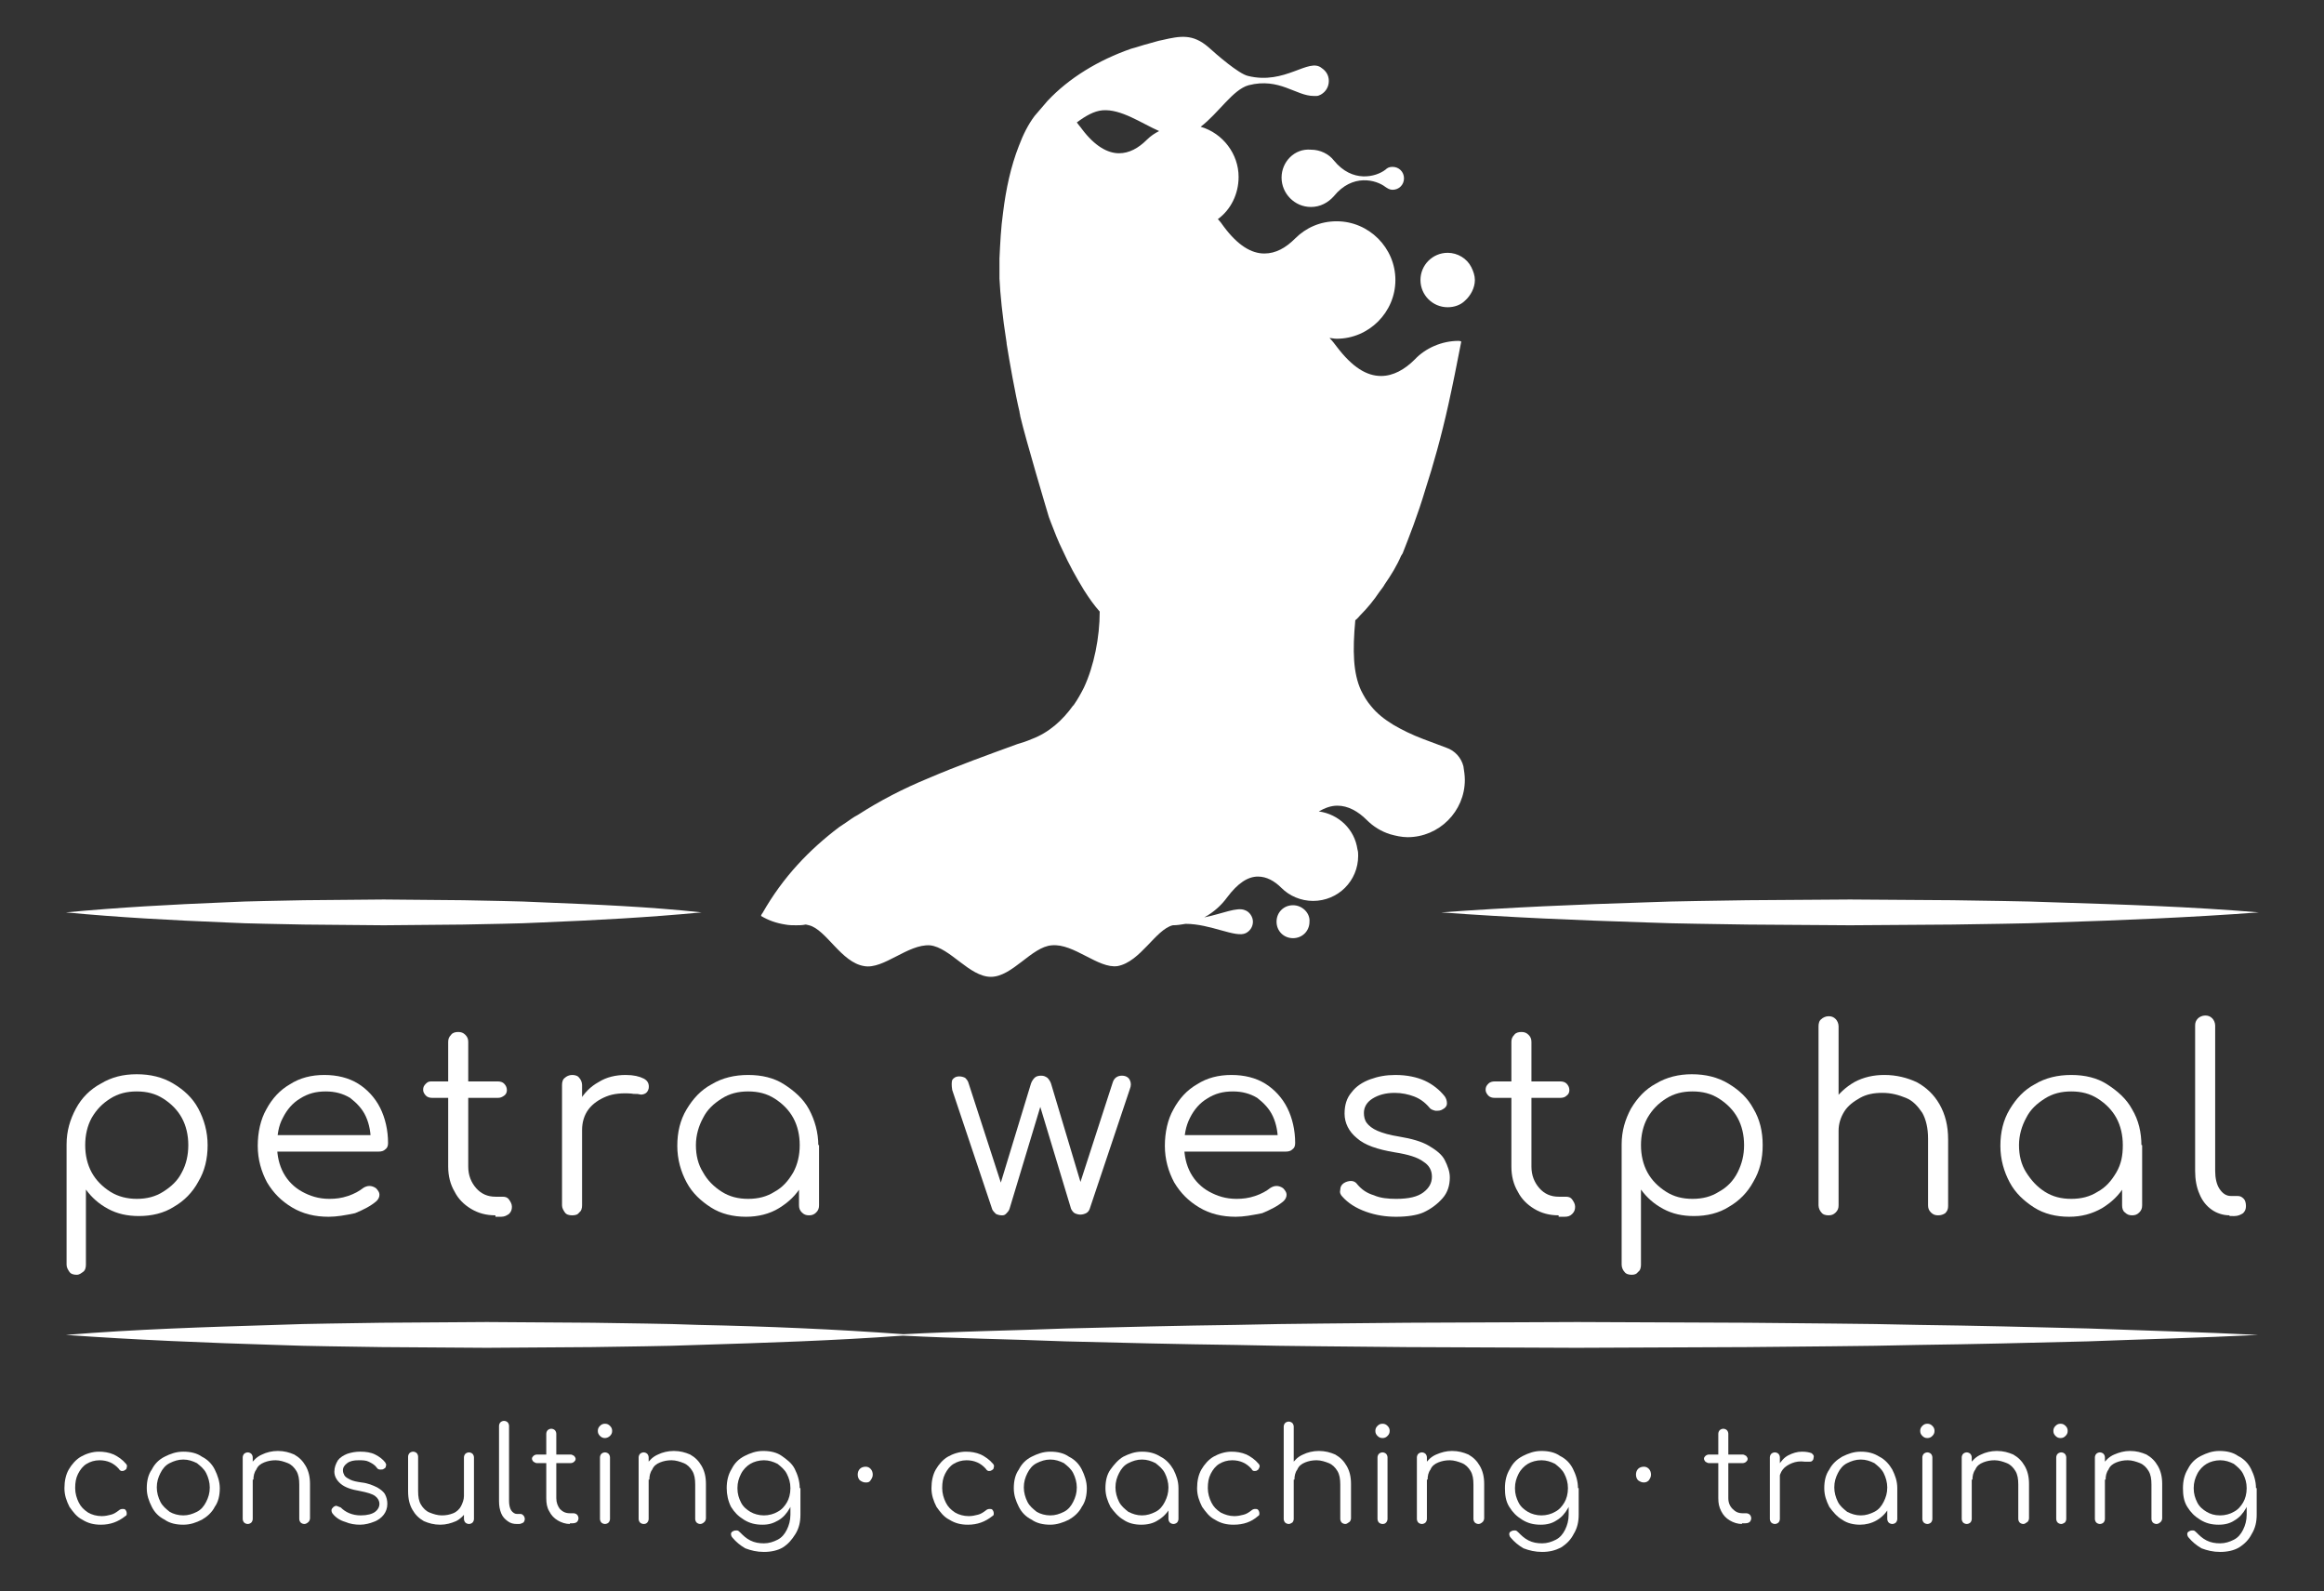 <?xml version="1.0" encoding="utf-8"?>
<!-- Generator: Adobe Illustrator 23.0.4, SVG Export Plug-In . SVG Version: 6.00 Build 0)  -->
<svg version="1.1" id="Ebene_1" xmlns="http://www.w3.org/2000/svg" xmlns:xlink="http://www.w3.org/1999/xlink" x="0px" y="0px"
	 viewBox="0 0 324.6 222.2" style="enable-background:new 0 0 324.6 222.2;" xml:space="preserve">
<rect x="0" y="0" width="324.6" height="222.2" fill="#333333" stroke="none"/>
<style type="text/css">
	.st0{fill:#FFFFFF;}
</style>
<path class="st0" d="M9.2,127.4c7.4-0.7,14.8-1.1,22.2-1.4c3.7-0.2,7.4-0.2,11.1-0.3l11.1-0.1l11.1,0.1c3.7,0.1,7.4,0.1,11.1,0.3
	c7.4,0.3,14.8,0.6,22.2,1.4c-7.4,0.7-14.8,1.1-22.2,1.4c-3.7,0.2-7.4,0.2-11.1,0.3l-11.1,0.1l-11.1-0.1c-3.7-0.1-7.4-0.1-11.1-0.3
	C24,128.5,16.6,128.1,9.2,127.4z"/>
<path class="st0" d="M291.7,185.5c-7.9-0.2-15.9-0.4-23.8-0.5c-7.9-0.2-15.9-0.2-23.8-0.3l-23.8-0.1l-23.8,0.1
	c-7.9,0.1-15.9,0.1-23.8,0.3c-7.9,0.1-15.9,0.3-23.8,0.5c-7.6,0.3-15.2,0.4-22.7,0.8c-9.6-0.7-19.1-1.1-28.7-1.3
	c-4.9-0.2-9.8-0.2-14.7-0.3L68,184.6l-14.7,0.1c-4.9,0.1-9.8,0.1-14.7,0.3c-9.8,0.3-19.6,0.6-29.4,1.4c9.8,0.7,19.6,1.1,29.4,1.4
	c4.9,0.2,9.8,0.2,14.7,0.3l14.7,0.1l14.7-0.1c4.9-0.1,9.8-0.1,14.7-0.3c9.6-0.3,19.1-0.6,28.7-1.3c7.6,0.4,15.2,0.5,22.7,0.8
	c7.9,0.2,15.9,0.4,23.8,0.5c7.9,0.2,15.9,0.2,23.8,0.3l23.8,0.1l23.8-0.1c7.9-0.1,15.9-0.1,23.8-0.3c7.9-0.1,15.9-0.3,23.8-0.5
	c7.9-0.3,15.9-0.5,23.8-0.9C307.5,186,299.6,185.8,291.7,185.5z"/>
<path class="st0" d="M201.3,127.4c9.5-0.7,19-1.1,28.5-1.4c4.8-0.2,9.5-0.2,14.3-0.3l14.3-0.1l14.3,0.1c4.8,0.1,9.5,0.1,14.3,0.3
	c9.5,0.3,19,0.6,28.5,1.4c-9.5,0.7-19,1.1-28.5,1.4c-4.8,0.2-9.5,0.2-14.3,0.3l-14.3,0.1l-14.3-0.1c-4.8-0.1-9.5-0.1-14.3-0.3
	C220.3,128.5,210.8,128.1,201.3,127.4z"/>
<g>
	<path class="st0" d="M10.7,178c-0.4,0-0.8-0.1-1-0.4s-0.4-0.6-0.4-1v-16.8c0-1.9,0.5-3.5,1.3-5s2-2.7,3.5-3.5
		c1.5-0.9,3.1-1.3,5-1.3c1.9,0,3.6,0.4,5.1,1.3s2.7,2,3.5,3.5s1.3,3.2,1.3,5.1c0,1.9-0.4,3.6-1.3,5.1c-0.8,1.5-2,2.7-3.4,3.5
		c-1.4,0.9-3.1,1.3-4.9,1.3c-1.6,0-3-0.3-4.3-1s-2.3-1.6-3.1-2.7v10.5c0,0.4-0.1,0.8-0.4,1S11.1,178,10.7,178z M19.1,167.4
		c1.4,0,2.6-0.3,3.7-1s2-1.5,2.6-2.7c0.6-1.1,0.9-2.4,0.9-3.8c0-1.4-0.3-2.7-0.9-3.8c-0.6-1.1-1.5-2-2.6-2.7s-2.3-1-3.7-1
		c-1.4,0-2.6,0.3-3.7,1s-1.9,1.5-2.6,2.7c-0.6,1.1-0.9,2.4-0.9,3.8c0,1.4,0.3,2.7,0.9,3.8s1.5,2,2.6,2.7S17.8,167.4,19.1,167.4z"/>
	<path class="st0" d="M45.9,169.9c-1.9,0-3.6-0.4-5.1-1.3s-2.6-2-3.5-3.5c-0.8-1.5-1.3-3.2-1.3-5.1c0-1.9,0.4-3.7,1.2-5.1
		c0.8-1.5,1.9-2.7,3.3-3.5c1.4-0.9,3-1.3,4.8-1.3c1.8,0,3.4,0.4,4.7,1.2s2.4,2,3.1,3.4c0.7,1.4,1.1,3.1,1.1,4.9
		c0,0.4-0.1,0.7-0.4,0.9c-0.2,0.2-0.5,0.3-0.9,0.3H37.9v-2.3h15.4l-1.5,1.1c0-1.4-0.2-2.6-0.7-3.7c-0.5-1.1-1.3-1.9-2.2-2.6
		c-1-0.6-2.1-0.9-3.4-0.9c-1.4,0-2.5,0.3-3.6,1c-1,0.6-1.8,1.5-2.4,2.7c-0.6,1.1-0.8,2.4-0.8,3.9c0,1.4,0.3,2.7,0.9,3.8
		c0.6,1.1,1.5,2,2.6,2.6c1.1,0.6,2.3,1,3.8,1c0.9,0,1.7-0.1,2.6-0.4c0.9-0.3,1.6-0.7,2.1-1.1c0.3-0.2,0.6-0.3,0.9-0.3
		c0.3,0,0.6,0.1,0.9,0.3c0.3,0.3,0.5,0.6,0.5,0.9s-0.1,0.6-0.4,0.9c-0.8,0.7-1.8,1.2-3,1.7C48.2,169.7,47,169.9,45.9,169.9z"/>
	<path class="st0" d="M60.4,153.3c-0.4,0-0.7-0.1-0.9-0.3s-0.4-0.5-0.4-0.8c0-0.4,0.1-0.6,0.4-0.9s0.5-0.3,0.9-0.3h9.1
		c0.4,0,0.7,0.1,0.9,0.3s0.4,0.5,0.4,0.9c0,0.3-0.1,0.6-0.4,0.8s-0.5,0.3-0.9,0.3H60.4z M69.2,169.7c-1.3,0-2.4-0.3-3.4-0.9
		c-1-0.6-1.8-1.4-2.3-2.4c-0.6-1-0.9-2.2-0.9-3.5v-17.4c0-0.4,0.1-0.7,0.4-1c0.2-0.3,0.6-0.4,1-0.4c0.4,0,0.7,0.1,1,0.4
		c0.3,0.3,0.4,0.6,0.4,1v17.4c0,1.2,0.4,2.2,1.1,3c0.7,0.8,1.6,1.2,2.7,1.2h1c0.4,0,0.7,0.1,0.9,0.4c0.2,0.3,0.4,0.6,0.4,1
		s-0.1,0.7-0.4,1c-0.3,0.2-0.6,0.4-1.1,0.4H69.2z"/>
	<path class="st0" d="M79.9,169.7c-0.4,0-0.8-0.1-1-0.4s-0.4-0.6-0.4-1v-16.8c0-0.4,0.1-0.8,0.4-1c0.2-0.2,0.6-0.4,1-0.4
		c0.4,0,0.8,0.1,1,0.4c0.2,0.2,0.4,0.6,0.4,1v16.8c0,0.4-0.1,0.8-0.4,1C80.7,169.6,80.4,169.7,79.9,169.7z M79.7,157.7
		c0.1-1.5,0.5-2.8,1.2-3.9c0.7-1.2,1.6-2.1,2.7-2.7c1.1-0.7,2.4-1,3.8-1c1.1,0,1.9,0.2,2.5,0.5c0.6,0.3,0.8,0.8,0.7,1.4
		c-0.1,0.4-0.3,0.6-0.5,0.7c-0.2,0.1-0.5,0.2-0.8,0.1s-0.7,0-1.1-0.1c-1.3-0.1-2.5,0-3.5,0.4c-1,0.4-1.9,1-2.5,1.8s-0.9,1.8-0.9,2.9
		H79.7z"/>
	<path class="st0" d="M104.2,169.9c-1.8,0-3.5-0.4-4.9-1.3c-1.4-0.9-2.6-2-3.4-3.5c-0.8-1.5-1.3-3.2-1.3-5.1c0-1.9,0.4-3.6,1.3-5.1
		s2-2.7,3.5-3.5c1.5-0.9,3.2-1.3,5.1-1.3c1.9,0,3.6,0.4,5,1.3s2.7,2,3.5,3.5s1.3,3.2,1.3,5.1l-1.1,0.9c0,1.7-0.4,3.2-1.2,4.6
		c-0.8,1.4-1.9,2.4-3.2,3.2C107.5,169.5,105.9,169.9,104.2,169.9z M104.5,167.4c1.4,0,2.6-0.3,3.7-1c1.1-0.6,1.9-1.5,2.6-2.7
		c0.6-1.1,0.9-2.4,0.9-3.8c0-1.4-0.3-2.7-0.9-3.8c-0.6-1.1-1.5-2-2.6-2.7c-1.1-0.7-2.3-1-3.7-1c-1.4,0-2.6,0.3-3.7,1s-2,1.5-2.6,2.7
		c-0.6,1.1-1,2.4-1,3.8c0,1.4,0.3,2.7,1,3.8c0.6,1.1,1.5,2,2.6,2.7S103.1,167.4,104.5,167.4z M113,169.7c-0.4,0-0.7-0.1-1-0.4
		s-0.4-0.6-0.4-1v-6.1l0.7-2.8l2.1,0.5v8.4c0,0.4-0.1,0.7-0.4,1C113.7,169.6,113.4,169.7,113,169.7z"/>
	<path class="st0" d="M139.9,169.7c-0.3,0-0.6-0.1-0.8-0.2c-0.2-0.2-0.4-0.4-0.5-0.6l-5.6-16.7c-0.1-0.6-0.1-1.1,0-1.4
		c0.2-0.3,0.5-0.5,1-0.5c0.3,0,0.6,0.1,0.8,0.2c0.2,0.2,0.4,0.4,0.5,0.8l4.9,15.1h-0.8l4.6-15.1c0.1-0.3,0.3-0.6,0.5-0.8
		c0.2-0.2,0.5-0.3,0.9-0.3c0.4,0,0.6,0.1,0.9,0.3c0.2,0.2,0.4,0.5,0.5,0.8l4.4,14.7h-0.6l4.8-14.8c0.2-0.7,0.7-1,1.3-1
		c0.5,0,0.9,0.2,1.1,0.6c0.2,0.4,0.2,0.8,0,1.3l-5.6,16.7c-0.1,0.3-0.3,0.5-0.5,0.6s-0.5,0.2-0.8,0.2s-0.6-0.1-0.8-0.2
		s-0.4-0.4-0.5-0.6l-4.5-14.9h0.4l-4.5,14.9c-0.1,0.3-0.3,0.5-0.5,0.7S140.1,169.7,139.9,169.7z"/>
	<path class="st0" d="M172.6,169.9c-1.9,0-3.6-0.4-5.1-1.3s-2.6-2-3.5-3.5c-0.8-1.5-1.3-3.2-1.3-5.1c0-1.9,0.4-3.7,1.2-5.1
		c0.8-1.5,1.9-2.7,3.3-3.5c1.4-0.9,3-1.3,4.8-1.3c1.8,0,3.4,0.4,4.7,1.2s2.4,2,3.1,3.4c0.7,1.4,1.1,3.1,1.1,4.9
		c0,0.4-0.1,0.7-0.4,0.9c-0.2,0.2-0.5,0.3-0.9,0.3h-15.1v-2.3H180l-1.5,1.1c0-1.4-0.2-2.6-0.7-3.7c-0.5-1.1-1.3-1.9-2.2-2.6
		c-1-0.6-2.1-0.9-3.4-0.9c-1.4,0-2.5,0.3-3.6,1c-1,0.6-1.8,1.5-2.4,2.7s-0.8,2.4-0.8,3.9c0,1.4,0.3,2.7,0.9,3.8
		c0.6,1.1,1.5,2,2.6,2.6c1.1,0.6,2.3,1,3.8,1c0.9,0,1.7-0.1,2.6-0.4s1.6-0.7,2.1-1.1c0.3-0.2,0.6-0.3,0.9-0.3c0.3,0,0.6,0.1,0.9,0.3
		c0.3,0.3,0.5,0.6,0.5,0.9s-0.1,0.6-0.4,0.9c-0.8,0.7-1.8,1.2-3,1.7C174.8,169.7,173.7,169.9,172.6,169.9z"/>
	<path class="st0" d="M195,169.9c-1.4,0-2.8-0.2-4.2-0.7c-1.4-0.5-2.5-1.2-3.3-2.1c-0.3-0.3-0.4-0.6-0.3-1c0-0.4,0.2-0.7,0.5-0.9
		c0.3-0.2,0.7-0.3,1-0.3c0.4,0,0.7,0.2,0.9,0.5c0.6,0.7,1.3,1.2,2.3,1.5c0.9,0.4,2,0.5,3.1,0.5c1.8,0,3-0.3,3.8-0.9
		c0.8-0.6,1.2-1.3,1.2-2.2c0-0.9-0.4-1.6-1.2-2.1c-0.8-0.6-2.1-1-4-1.3c-2.4-0.4-4.2-1-5.3-2c-1.1-0.9-1.7-2.1-1.7-3.4
		c0-1.2,0.3-2.2,1-3c0.6-0.8,1.5-1.4,2.6-1.8c1.1-0.4,2.2-0.6,3.5-0.6c1.6,0,3,0.3,4.1,0.8s2.1,1.3,2.8,2.2c0.2,0.3,0.3,0.6,0.3,1
		c0,0.3-0.2,0.6-0.6,0.8c-0.3,0.2-0.6,0.2-1,0.2c-0.4-0.1-0.7-0.2-0.9-0.5c-0.6-0.7-1.3-1.2-2.1-1.5c-0.8-0.3-1.7-0.5-2.7-0.5
		c-1.3,0-2.3,0.3-3.1,0.8c-0.8,0.5-1.2,1.2-1.2,2c0,0.5,0.1,1,0.4,1.4c0.3,0.4,0.8,0.8,1.5,1.1c0.7,0.3,1.7,0.6,3,0.8
		c1.8,0.3,3.2,0.7,4.2,1.3c1,0.6,1.8,1.2,2.2,2s0.7,1.6,0.7,2.4c0,1.1-0.3,2.1-1,2.9c-0.7,0.8-1.6,1.5-2.7,2
		C197.9,169.7,196.5,169.9,195,169.9z"/>
	<path class="st0" d="M208.8,153.3c-0.4,0-0.7-0.1-0.9-0.3c-0.2-0.2-0.4-0.5-0.4-0.8c0-0.4,0.1-0.6,0.4-0.9c0.2-0.2,0.5-0.3,0.9-0.3
		h9.1c0.4,0,0.7,0.1,0.9,0.3c0.2,0.2,0.4,0.5,0.4,0.9c0,0.3-0.1,0.6-0.4,0.8c-0.2,0.2-0.5,0.3-0.9,0.3H208.8z M217.7,169.7
		c-1.3,0-2.4-0.3-3.4-0.9c-1-0.6-1.8-1.4-2.3-2.4c-0.6-1-0.9-2.2-0.9-3.5v-17.4c0-0.4,0.1-0.7,0.4-1c0.2-0.3,0.6-0.4,1-0.4
		c0.4,0,0.7,0.1,1,0.4c0.3,0.3,0.4,0.6,0.4,1v17.4c0,1.2,0.4,2.2,1.1,3c0.7,0.8,1.6,1.2,2.7,1.2h1c0.4,0,0.7,0.1,0.9,0.4
		c0.2,0.3,0.4,0.6,0.4,1s-0.1,0.7-0.4,1s-0.6,0.4-1.1,0.4H217.7z"/>
	<path class="st0" d="M227.9,178c-0.4,0-0.8-0.1-1-0.4c-0.2-0.2-0.4-0.6-0.4-1v-16.8c0-1.9,0.5-3.5,1.3-5c0.9-1.5,2-2.7,3.5-3.5
		c1.5-0.9,3.2-1.3,5-1.3c1.9,0,3.6,0.4,5.1,1.3s2.7,2,3.5,3.5c0.9,1.5,1.3,3.2,1.3,5.1c0,1.9-0.4,3.6-1.3,5.1
		c-0.8,1.5-2,2.7-3.4,3.5c-1.4,0.9-3.1,1.3-4.9,1.3c-1.6,0-3-0.3-4.3-1s-2.3-1.6-3.1-2.7v10.5c0,0.4-0.1,0.8-0.4,1
		C228.6,177.9,228.3,178,227.9,178z M236.4,167.4c1.4,0,2.6-0.3,3.7-1c1.1-0.6,2-1.5,2.6-2.7s0.9-2.4,0.9-3.8c0-1.4-0.3-2.7-0.9-3.8
		c-0.6-1.1-1.5-2-2.6-2.7c-1.1-0.7-2.3-1-3.7-1c-1.4,0-2.6,0.3-3.7,1c-1.1,0.7-1.9,1.5-2.6,2.7c-0.6,1.1-0.9,2.4-0.9,3.8
		c0,1.4,0.3,2.7,0.9,3.8s1.5,2,2.6,2.7C233.8,167.1,235,167.4,236.4,167.4z"/>
	<path class="st0" d="M255.4,161.8c-0.4,0-0.8-0.1-1-0.4c-0.2-0.3-0.4-0.6-0.4-1v-17.1c0-0.4,0.1-0.8,0.4-1c0.2-0.2,0.6-0.4,1-0.4
		c0.4,0,0.7,0.1,1,0.4c0.2,0.2,0.4,0.6,0.4,1v17.1c0,0.4-0.1,0.7-0.4,1C256.1,161.7,255.8,161.8,255.4,161.8z M255.4,169.7
		c-0.4,0-0.8-0.1-1-0.4c-0.2-0.2-0.4-0.6-0.4-1v-16.7c0-0.4,0.1-0.8,0.4-1c0.2-0.2,0.6-0.4,1-0.4c0.4,0,0.7,0.1,1,0.4
		c0.2,0.2,0.4,0.6,0.4,1v16.7c0,0.4-0.1,0.7-0.4,1C256.1,169.6,255.8,169.7,255.4,169.7z M270.7,169.7c-0.4,0-0.7-0.1-1-0.4
		c-0.3-0.3-0.4-0.6-0.4-1v-9.3c0-1.5-0.3-2.7-0.8-3.6c-0.6-0.9-1.3-1.7-2.3-2.1s-2-0.7-3.3-0.7c-1.2,0-2.2,0.2-3.1,0.7
		c-0.9,0.5-1.7,1.1-2.2,1.9c-0.5,0.8-0.8,1.7-0.8,2.7h-2c0-1.5,0.4-2.8,1.2-4c0.8-1.2,1.8-2.1,3-2.8c1.3-0.7,2.7-1,4.2-1
		c1.7,0,3.2,0.4,4.5,1c1.3,0.7,2.4,1.7,3.2,3.1c0.8,1.4,1.2,3,1.2,4.9v9.3c0,0.4-0.1,0.7-0.4,1C271.4,169.6,271.1,169.7,270.7,169.7
		z"/>
	<path class="st0" d="M289,169.9c-1.8,0-3.5-0.4-4.9-1.3c-1.4-0.9-2.6-2-3.4-3.5c-0.8-1.5-1.3-3.2-1.3-5.1c0-1.9,0.4-3.6,1.3-5.1
		c0.9-1.5,2-2.7,3.5-3.5c1.5-0.9,3.2-1.3,5.1-1.3s3.6,0.4,5,1.3s2.7,2,3.5,3.5c0.9,1.5,1.3,3.2,1.3,5.1l-1.1,0.9
		c0,1.7-0.4,3.2-1.2,4.6c-0.8,1.4-1.9,2.4-3.2,3.2C292.2,169.5,290.7,169.9,289,169.9z M289.3,167.4c1.4,0,2.6-0.3,3.7-1
		c1.1-0.6,1.9-1.5,2.6-2.7s0.9-2.4,0.9-3.8c0-1.4-0.3-2.7-0.9-3.8c-0.6-1.1-1.5-2-2.6-2.7c-1.1-0.7-2.3-1-3.7-1
		c-1.4,0-2.6,0.3-3.7,1c-1.1,0.7-2,1.5-2.6,2.7c-0.6,1.1-1,2.4-1,3.8c0,1.4,0.3,2.7,1,3.8s1.5,2,2.6,2.7
		C286.7,167.1,287.9,167.4,289.3,167.4z M297.8,169.7c-0.4,0-0.7-0.1-1-0.4c-0.3-0.2-0.4-0.6-0.4-1v-6.1l0.7-2.8l2.1,0.5v8.4
		c0,0.4-0.1,0.7-0.4,1S298.2,169.7,297.8,169.7z"/>
	<path class="st0" d="M311.4,169.7c-0.9,0-1.8-0.3-2.5-0.8c-0.7-0.5-1.3-1.2-1.7-2.2c-0.4-0.9-0.6-2-0.6-3.2v-20.3
		c0-0.4,0.1-0.7,0.4-1c0.2-0.2,0.6-0.4,1-0.4c0.4,0,0.7,0.1,1,0.4c0.2,0.2,0.4,0.6,0.4,1v20.3c0,1,0.2,1.9,0.6,2.5
		c0.4,0.6,0.9,1,1.6,1h0.9c0.4,0,0.6,0.1,0.9,0.4c0.2,0.2,0.3,0.6,0.3,1s-0.1,0.7-0.4,1c-0.3,0.2-0.7,0.4-1.2,0.4H311.4z"/>
</g>
<g>
	<path class="st0" d="M14.1,212.9c-1,0-1.8-0.2-2.6-0.7c-0.8-0.4-1.3-1.1-1.8-1.8c-0.4-0.8-0.7-1.6-0.7-2.6c0-1,0.2-1.9,0.6-2.6
		s1-1.4,1.7-1.8c0.7-0.4,1.6-0.7,2.5-0.7c0.7,0,1.4,0.1,2.1,0.4c0.6,0.3,1.2,0.7,1.7,1.3c0.1,0.1,0.2,0.3,0.1,0.5
		c0,0.2-0.1,0.3-0.3,0.4c-0.1,0.1-0.3,0.1-0.4,0.1s-0.3-0.1-0.4-0.3c-0.7-0.8-1.6-1.2-2.7-1.2c-0.7,0-1.3,0.2-1.8,0.5
		c-0.5,0.3-0.9,0.8-1.2,1.4s-0.4,1.2-0.4,2c0,0.7,0.2,1.4,0.5,2s0.7,1,1.3,1.4c0.5,0.3,1.2,0.5,1.9,0.5c0.5,0,0.9-0.1,1.3-0.2
		c0.4-0.1,0.7-0.3,1.1-0.6c0.1-0.1,0.3-0.2,0.5-0.2c0.2,0,0.3,0,0.4,0.1c0.1,0.1,0.2,0.3,0.2,0.5c0,0.2,0,0.3-0.2,0.4
		C16.5,212.5,15.4,212.9,14.1,212.9z"/>
	<path class="st0" d="M25.6,212.9c-1,0-1.9-0.2-2.6-0.7c-0.8-0.4-1.4-1-1.8-1.8s-0.7-1.6-0.7-2.6c0-1,0.2-1.9,0.7-2.6
		c0.4-0.8,1-1.4,1.8-1.8s1.6-0.7,2.6-0.7s1.9,0.2,2.6,0.7c0.8,0.4,1.4,1,1.8,1.8c0.4,0.8,0.7,1.7,0.7,2.6c0,1-0.2,1.9-0.7,2.6
		c-0.4,0.8-1.1,1.4-1.8,1.8C27.4,212.6,26.6,212.9,25.6,212.9z M25.6,211.6c0.7,0,1.3-0.2,1.9-0.5c0.6-0.3,1-0.8,1.3-1.4
		s0.5-1.2,0.5-2c0-0.7-0.2-1.4-0.5-2s-0.8-1-1.3-1.4c-0.6-0.3-1.2-0.5-1.9-0.5c-0.7,0-1.3,0.2-1.9,0.5c-0.6,0.3-1,0.8-1.3,1.4
		s-0.5,1.2-0.5,2c0,0.7,0.2,1.4,0.5,2s0.8,1,1.3,1.4C24.2,211.4,24.9,211.6,25.6,211.6z"/>
	<path class="st0" d="M34.6,212.8c-0.2,0-0.4-0.1-0.5-0.2c-0.1-0.1-0.2-0.3-0.2-0.5v-8.6c0-0.2,0.1-0.4,0.2-0.5
		c0.1-0.1,0.3-0.2,0.5-0.2c0.2,0,0.4,0.1,0.5,0.2c0.1,0.1,0.2,0.3,0.2,0.5v8.6c0,0.2-0.1,0.4-0.2,0.5
		C35,212.7,34.8,212.8,34.6,212.8z M42.5,212.8c-0.2,0-0.4-0.1-0.5-0.2c-0.1-0.1-0.2-0.3-0.2-0.5v-4.8c0-0.8-0.1-1.4-0.4-1.9
		c-0.3-0.5-0.7-0.9-1.2-1.1c-0.5-0.2-1.1-0.4-1.7-0.4c-0.6,0-1.1,0.1-1.6,0.3c-0.5,0.2-0.9,0.5-1.1,1c-0.3,0.4-0.4,0.9-0.4,1.4h-1
		c0-0.8,0.2-1.5,0.6-2.1s0.9-1.1,1.6-1.4c0.6-0.3,1.4-0.5,2.2-0.5c0.9,0,1.6,0.2,2.3,0.5c0.7,0.4,1.2,0.9,1.6,1.6s0.6,1.5,0.6,2.5
		v4.8c0,0.2-0.1,0.4-0.2,0.5C42.9,212.7,42.7,212.8,42.5,212.8z"/>
	<path class="st0" d="M50.3,212.9c-0.7,0-1.4-0.1-2.1-0.4c-0.7-0.2-1.3-0.6-1.7-1.1c-0.1-0.1-0.2-0.3-0.2-0.5s0.1-0.3,0.3-0.5
		c0.2-0.1,0.3-0.2,0.5-0.1s0.3,0.1,0.5,0.2c0.3,0.3,0.7,0.6,1.2,0.8s1,0.3,1.6,0.3c0.9,0,1.6-0.2,2-0.5c0.4-0.3,0.6-0.7,0.6-1.1
		c0-0.4-0.2-0.8-0.6-1.1c-0.4-0.3-1.1-0.5-2.1-0.7c-1.2-0.2-2.1-0.5-2.7-1s-0.9-1.1-0.9-1.7c0-0.6,0.2-1.1,0.5-1.6
		c0.3-0.4,0.8-0.7,1.3-0.9c0.6-0.2,1.2-0.3,1.8-0.3c0.8,0,1.5,0.1,2.1,0.4c0.6,0.3,1.1,0.7,1.4,1.1c0.1,0.2,0.2,0.3,0.1,0.5
		c0,0.2-0.1,0.3-0.3,0.4c-0.1,0.1-0.3,0.1-0.5,0.1c-0.2,0-0.4-0.1-0.5-0.3c-0.3-0.4-0.7-0.6-1.1-0.8s-0.9-0.2-1.4-0.2
		c-0.7,0-1.2,0.1-1.6,0.4c-0.4,0.3-0.6,0.6-0.6,1c0,0.3,0.1,0.5,0.2,0.7s0.4,0.4,0.8,0.6s0.9,0.3,1.6,0.4c0.9,0.1,1.6,0.4,2.2,0.7
		c0.5,0.3,0.9,0.6,1.1,1s0.3,0.8,0.3,1.3c0,0.6-0.2,1.1-0.5,1.5c-0.3,0.4-0.8,0.8-1.4,1C51.7,212.7,51,212.9,50.3,212.9z"/>
	<path class="st0" d="M61.5,212.9c-0.9,0-1.6-0.2-2.3-0.5c-0.7-0.4-1.2-0.9-1.6-1.6s-0.6-1.5-0.6-2.6v-4.8c0-0.2,0.1-0.4,0.2-0.5
		c0.1-0.1,0.3-0.2,0.5-0.2c0.2,0,0.4,0.1,0.5,0.2c0.1,0.1,0.2,0.3,0.2,0.5v4.8c0,0.8,0.1,1.4,0.4,1.9c0.3,0.5,0.7,0.9,1.2,1.1
		c0.5,0.2,1.1,0.4,1.7,0.4c0.6,0,1.1-0.1,1.6-0.3c0.5-0.2,0.9-0.6,1.1-1s0.4-0.9,0.4-1.4h1c0,0.8-0.2,1.5-0.6,2.1
		c-0.4,0.6-0.9,1.1-1.5,1.4C63,212.7,62.3,212.9,61.5,212.9z M65.5,212.8c-0.2,0-0.4-0.1-0.5-0.2c-0.1-0.1-0.2-0.3-0.2-0.5v-8.6
		c0-0.2,0.1-0.4,0.2-0.5c0.1-0.1,0.3-0.2,0.5-0.2s0.4,0.1,0.5,0.2c0.1,0.1,0.2,0.3,0.2,0.5v8.6c0,0.2-0.1,0.4-0.2,0.5
		C65.9,212.7,65.7,212.8,65.5,212.8z"/>
	<path class="st0" d="M72.2,212.8c-0.5,0-0.9-0.1-1.3-0.4c-0.4-0.3-0.7-0.6-0.9-1.1c-0.2-0.5-0.3-1-0.3-1.7v-10.5
		c0-0.2,0.1-0.4,0.2-0.5c0.1-0.1,0.3-0.2,0.5-0.2s0.4,0.1,0.5,0.2c0.1,0.1,0.2,0.3,0.2,0.5v10.5c0,0.5,0.1,1,0.3,1.3
		c0.2,0.3,0.5,0.5,0.8,0.5h0.5c0.2,0,0.3,0.1,0.4,0.2c0.1,0.1,0.2,0.3,0.2,0.5s-0.1,0.4-0.2,0.5c-0.2,0.1-0.4,0.2-0.6,0.2H72.2z"/>
	<path class="st0" d="M75,204.3c-0.2,0-0.3-0.1-0.5-0.2c-0.1-0.1-0.2-0.3-0.2-0.4c0-0.2,0.1-0.3,0.2-0.4c0.1-0.1,0.3-0.2,0.5-0.2
		h4.7c0.2,0,0.3,0.1,0.5,0.2c0.1,0.1,0.2,0.3,0.2,0.4c0,0.2-0.1,0.3-0.2,0.4c-0.1,0.1-0.3,0.2-0.5,0.2H75z M79.6,212.8
		c-0.6,0-1.2-0.2-1.7-0.5c-0.5-0.3-0.9-0.7-1.2-1.3c-0.3-0.5-0.4-1.1-0.4-1.8v-9c0-0.2,0.1-0.4,0.2-0.5c0.1-0.1,0.3-0.2,0.5-0.2
		s0.4,0.1,0.5,0.2s0.2,0.3,0.2,0.5v9c0,0.6,0.2,1.1,0.5,1.5c0.4,0.4,0.8,0.6,1.4,0.6h0.5c0.2,0,0.4,0.1,0.5,0.2s0.2,0.3,0.2,0.5
		s-0.1,0.4-0.2,0.5c-0.1,0.1-0.3,0.2-0.6,0.2H79.6z"/>
	<path class="st0" d="M84.5,200.8c-0.3,0-0.5-0.1-0.7-0.3c-0.2-0.2-0.3-0.4-0.3-0.7c0-0.3,0.1-0.5,0.3-0.7c0.2-0.2,0.4-0.3,0.7-0.3
		c0.3,0,0.5,0.1,0.7,0.3c0.2,0.2,0.3,0.4,0.3,0.7c0,0.3-0.1,0.5-0.3,0.7C85,200.7,84.7,200.8,84.5,200.8z M84.5,212.8
		c-0.2,0-0.4-0.1-0.5-0.2c-0.1-0.1-0.2-0.3-0.2-0.5v-8.6c0-0.2,0.1-0.4,0.2-0.5c0.1-0.1,0.3-0.2,0.5-0.2c0.2,0,0.4,0.1,0.5,0.2
		c0.1,0.1,0.2,0.3,0.2,0.5v8.6c0,0.2-0.1,0.4-0.2,0.5C84.9,212.7,84.7,212.8,84.5,212.8z"/>
	<path class="st0" d="M89.9,212.8c-0.2,0-0.4-0.1-0.5-0.2c-0.1-0.1-0.2-0.3-0.2-0.5v-8.6c0-0.2,0.1-0.4,0.2-0.5
		c0.1-0.1,0.3-0.2,0.5-0.2c0.2,0,0.4,0.1,0.5,0.2c0.1,0.1,0.2,0.3,0.2,0.5v8.6c0,0.2-0.1,0.4-0.2,0.5
		C90.3,212.7,90.2,212.8,89.9,212.8z M97.8,212.8c-0.2,0-0.4-0.1-0.5-0.2c-0.1-0.1-0.2-0.3-0.2-0.5v-4.8c0-0.8-0.1-1.4-0.4-1.9
		c-0.3-0.5-0.7-0.9-1.2-1.1c-0.5-0.2-1.1-0.4-1.7-0.4c-0.6,0-1.1,0.1-1.6,0.3c-0.5,0.2-0.9,0.5-1.1,1c-0.3,0.4-0.4,0.9-0.4,1.4h-1
		c0-0.8,0.2-1.5,0.6-2.1s0.9-1.1,1.6-1.4c0.6-0.3,1.4-0.5,2.2-0.5c0.9,0,1.6,0.2,2.3,0.5c0.7,0.4,1.2,0.9,1.6,1.6s0.6,1.5,0.6,2.5
		v4.8c0,0.2-0.1,0.4-0.2,0.5C98.2,212.7,98,212.8,97.8,212.8z"/>
	<path class="st0" d="M106.5,212.9c-1,0-1.8-0.2-2.6-0.7s-1.3-1-1.8-1.8c-0.4-0.8-0.6-1.7-0.6-2.6c0-1,0.2-1.9,0.7-2.7
		c0.4-0.8,1-1.4,1.8-1.8s1.6-0.7,2.6-0.7c1,0,1.9,0.2,2.6,0.7s1.4,1,1.8,1.8c0.4,0.8,0.7,1.7,0.7,2.7l-0.8,0.4
		c0,0.9-0.2,1.7-0.6,2.4c-0.4,0.7-0.9,1.3-1.6,1.7S107.4,212.9,106.5,212.9z M106.7,216.7c-1,0-1.8-0.2-2.6-0.5
		c-0.7-0.4-1.3-0.9-1.8-1.5c-0.1-0.1-0.2-0.3-0.2-0.5c0-0.2,0.1-0.3,0.3-0.4s0.3-0.1,0.5-0.1c0.2,0,0.3,0.1,0.5,0.3
		c0.4,0.4,0.8,0.8,1.4,1.1c0.6,0.3,1.2,0.4,1.9,0.4c0.7,0,1.3-0.2,1.9-0.5s1-0.8,1.3-1.4c0.3-0.6,0.5-1.3,0.5-2.1v-2.8l0.5-1.1
		l0.9,0.2v3.7c0,1-0.2,1.9-0.7,2.7s-1,1.4-1.8,1.9C108.6,216.5,107.7,216.7,106.7,216.7z M106.7,211.6c0.7,0,1.4-0.2,1.9-0.5
		c0.6-0.3,1-0.8,1.3-1.3s0.5-1.2,0.5-2s-0.2-1.4-0.5-2c-0.3-0.6-0.8-1-1.3-1.4c-0.6-0.3-1.2-0.5-1.9-0.5s-1.4,0.2-1.9,0.5
		s-1,0.8-1.3,1.4c-0.3,0.6-0.5,1.2-0.5,2s0.2,1.4,0.5,2s0.8,1,1.3,1.3S106,211.6,106.7,211.6z"/>
	<path class="st0" d="M120.9,207c-0.3,0-0.5-0.1-0.8-0.3c-0.2-0.2-0.3-0.5-0.3-0.8s0.1-0.6,0.3-0.8s0.5-0.3,0.8-0.3
		c0.3,0,0.5,0.1,0.7,0.3s0.3,0.5,0.3,0.8c0,0.3-0.1,0.5-0.3,0.8S121.2,207,120.9,207z"/>
	<path class="st0" d="M135.2,212.9c-1,0-1.8-0.2-2.6-0.7c-0.8-0.4-1.3-1.1-1.8-1.8c-0.4-0.8-0.7-1.6-0.7-2.6c0-1,0.2-1.9,0.6-2.6
		s1-1.4,1.7-1.8c0.7-0.4,1.6-0.7,2.5-0.7c0.7,0,1.4,0.1,2.1,0.4c0.6,0.3,1.2,0.7,1.7,1.3c0.1,0.1,0.2,0.3,0.1,0.5
		c0,0.2-0.1,0.3-0.3,0.4c-0.1,0.1-0.3,0.1-0.4,0.1s-0.3-0.1-0.4-0.3c-0.7-0.8-1.6-1.2-2.7-1.2c-0.7,0-1.3,0.2-1.8,0.5
		c-0.5,0.3-0.9,0.8-1.2,1.4s-0.4,1.2-0.4,2c0,0.7,0.2,1.4,0.5,2s0.7,1,1.3,1.4c0.5,0.3,1.2,0.5,1.9,0.5c0.5,0,0.9-0.1,1.3-0.2
		c0.4-0.1,0.7-0.3,1.1-0.6c0.1-0.1,0.3-0.2,0.5-0.2c0.2,0,0.3,0,0.4,0.1c0.1,0.1,0.2,0.3,0.2,0.5c0,0.2,0,0.3-0.2,0.4
		C137.6,212.5,136.5,212.9,135.2,212.9z"/>
	<path class="st0" d="M146.7,212.9c-1,0-1.9-0.2-2.6-0.7c-0.8-0.4-1.4-1-1.8-1.8s-0.7-1.6-0.7-2.6c0-1,0.2-1.9,0.7-2.6
		c0.4-0.8,1-1.4,1.8-1.8s1.6-0.7,2.6-0.7s1.9,0.2,2.6,0.7c0.8,0.4,1.4,1,1.8,1.8c0.4,0.8,0.7,1.7,0.7,2.6c0,1-0.2,1.9-0.7,2.6
		c-0.4,0.8-1.1,1.4-1.8,1.8C148.5,212.6,147.6,212.9,146.7,212.9z M146.7,211.6c0.7,0,1.3-0.2,1.9-0.5c0.6-0.3,1-0.8,1.3-1.4
		s0.5-1.2,0.5-2c0-0.7-0.2-1.4-0.5-2s-0.8-1-1.3-1.4c-0.6-0.3-1.2-0.5-1.9-0.5c-0.7,0-1.3,0.2-1.9,0.5c-0.6,0.3-1,0.8-1.3,1.4
		s-0.5,1.2-0.5,2c0,0.7,0.2,1.4,0.5,2s0.8,1,1.3,1.4C145.3,211.4,146,211.6,146.7,211.6z"/>
	<path class="st0" d="M159.4,212.9c-0.9,0-1.8-0.2-2.5-0.7c-0.7-0.4-1.3-1.1-1.8-1.8c-0.4-0.8-0.7-1.6-0.7-2.6c0-1,0.2-1.9,0.7-2.6
		s1.1-1.4,1.8-1.8c0.8-0.4,1.6-0.7,2.6-0.7c1,0,1.8,0.2,2.6,0.7c0.8,0.4,1.4,1.1,1.8,1.8c0.4,0.8,0.7,1.6,0.7,2.6l-0.6,0.4
		c0,0.9-0.2,1.7-0.6,2.4c-0.4,0.7-1,1.3-1.7,1.7C161.1,212.7,160.3,212.9,159.4,212.9z M159.5,211.6c0.7,0,1.3-0.2,1.9-0.5
		c0.6-0.3,1-0.8,1.3-1.4c0.3-0.6,0.5-1.2,0.5-2c0-0.7-0.2-1.4-0.5-2c-0.3-0.6-0.8-1-1.3-1.4c-0.6-0.3-1.2-0.5-1.9-0.5
		c-0.7,0-1.3,0.2-1.9,0.5c-0.6,0.3-1,0.8-1.3,1.4s-0.5,1.2-0.5,2c0,0.7,0.2,1.4,0.5,2c0.3,0.6,0.8,1,1.3,1.4
		C158.2,211.4,158.8,211.6,159.5,211.6z M163.9,212.8c-0.2,0-0.4-0.1-0.5-0.2c-0.1-0.1-0.2-0.3-0.2-0.5v-3.1l0.3-1.5l1.1,0.3v4.3
		c0,0.2-0.1,0.4-0.2,0.5C164.3,212.7,164.1,212.8,163.9,212.8z"/>
	<path class="st0" d="M172.3,212.9c-1,0-1.8-0.2-2.6-0.7c-0.8-0.4-1.3-1.1-1.8-1.8c-0.4-0.8-0.7-1.6-0.7-2.6c0-1,0.2-1.9,0.6-2.6
		s1-1.4,1.7-1.8c0.7-0.4,1.6-0.7,2.5-0.7c0.7,0,1.4,0.1,2.1,0.4c0.6,0.3,1.2,0.7,1.7,1.3c0.1,0.1,0.2,0.3,0.1,0.5s-0.1,0.3-0.3,0.4
		c-0.1,0.1-0.3,0.1-0.4,0.1c-0.2,0-0.3-0.1-0.4-0.3c-0.7-0.8-1.6-1.2-2.7-1.2c-0.7,0-1.3,0.2-1.8,0.5c-0.5,0.3-0.9,0.8-1.2,1.4
		s-0.4,1.2-0.4,2c0,0.7,0.2,1.4,0.5,2c0.3,0.6,0.7,1,1.3,1.4c0.6,0.3,1.2,0.5,1.9,0.5c0.5,0,0.9-0.1,1.3-0.2
		c0.4-0.1,0.7-0.3,1.1-0.6c0.1-0.1,0.3-0.2,0.5-0.2c0.2,0,0.3,0,0.4,0.1c0.1,0.1,0.2,0.3,0.2,0.5c0,0.2,0,0.3-0.2,0.4
		C174.8,212.5,173.7,212.9,172.3,212.9z"/>
	<path class="st0" d="M180,208.7c-0.2,0-0.4-0.1-0.5-0.2c-0.1-0.1-0.2-0.3-0.2-0.5v-8.8c0-0.2,0.1-0.4,0.2-0.5
		c0.1-0.1,0.3-0.2,0.5-0.2c0.2,0,0.4,0.1,0.5,0.2c0.1,0.1,0.2,0.3,0.2,0.5v8.8c0,0.2-0.1,0.4-0.2,0.5
		C180.3,208.6,180.2,208.7,180,208.7z M180,212.8c-0.2,0-0.4-0.1-0.5-0.2c-0.1-0.1-0.2-0.3-0.2-0.5v-8.6c0-0.2,0.1-0.4,0.2-0.5
		c0.1-0.1,0.3-0.2,0.5-0.2c0.2,0,0.4,0.1,0.5,0.2c0.1,0.1,0.2,0.3,0.2,0.5v8.6c0,0.2-0.1,0.4-0.2,0.5
		C180.3,212.7,180.2,212.8,180,212.8z M187.9,212.8c-0.2,0-0.4-0.1-0.5-0.2c-0.1-0.1-0.2-0.3-0.2-0.5v-4.8c0-0.8-0.1-1.4-0.4-1.9
		s-0.7-0.9-1.2-1.1c-0.5-0.2-1.1-0.4-1.7-0.4c-0.6,0-1.1,0.1-1.6,0.3c-0.5,0.2-0.9,0.5-1.1,1c-0.3,0.4-0.4,0.9-0.4,1.4h-1
		c0-0.8,0.2-1.5,0.6-2.1c0.4-0.6,0.9-1.1,1.6-1.4c0.6-0.3,1.4-0.5,2.2-0.5c0.9,0,1.6,0.2,2.3,0.5c0.7,0.4,1.2,0.9,1.6,1.6
		c0.4,0.7,0.6,1.5,0.6,2.5v4.8c0,0.2-0.1,0.4-0.2,0.5C188.2,212.7,188.1,212.8,187.9,212.8z"/>
	<path class="st0" d="M193.1,200.8c-0.3,0-0.5-0.1-0.7-0.3c-0.2-0.2-0.3-0.4-0.3-0.7c0-0.3,0.1-0.5,0.3-0.7c0.2-0.2,0.4-0.3,0.7-0.3
		c0.3,0,0.5,0.1,0.7,0.3c0.2,0.2,0.3,0.4,0.3,0.7c0,0.3-0.1,0.5-0.3,0.7S193.4,200.8,193.1,200.8z M193.1,212.8
		c-0.2,0-0.4-0.1-0.5-0.2c-0.1-0.1-0.2-0.3-0.2-0.5v-8.6c0-0.2,0.1-0.4,0.2-0.5c0.1-0.1,0.3-0.2,0.5-0.2c0.2,0,0.4,0.1,0.5,0.2
		c0.1,0.1,0.2,0.3,0.2,0.5v8.6c0,0.2-0.1,0.4-0.2,0.5C193.5,212.7,193.4,212.8,193.1,212.8z"/>
	<path class="st0" d="M198.6,212.8c-0.2,0-0.4-0.1-0.5-0.2c-0.1-0.1-0.2-0.3-0.2-0.5v-8.6c0-0.2,0.1-0.4,0.2-0.5
		c0.1-0.1,0.3-0.2,0.5-0.2c0.2,0,0.4,0.1,0.5,0.2c0.1,0.1,0.2,0.3,0.2,0.5v8.6c0,0.2-0.1,0.4-0.2,0.5
		C199,212.7,198.8,212.8,198.6,212.8z M206.5,212.8c-0.2,0-0.4-0.1-0.5-0.2c-0.1-0.1-0.2-0.3-0.2-0.5v-4.8c0-0.8-0.1-1.4-0.4-1.9
		c-0.3-0.5-0.7-0.9-1.2-1.1c-0.5-0.2-1.1-0.4-1.7-0.4c-0.6,0-1.1,0.1-1.6,0.3s-0.9,0.5-1.1,1c-0.3,0.4-0.4,0.9-0.4,1.4h-1
		c0-0.8,0.2-1.5,0.6-2.1c0.4-0.6,0.9-1.1,1.6-1.4s1.4-0.5,2.2-0.5c0.9,0,1.6,0.2,2.3,0.5c0.7,0.4,1.2,0.9,1.6,1.6
		c0.4,0.7,0.6,1.5,0.6,2.5v4.8c0,0.2-0.1,0.4-0.2,0.5C206.9,212.7,206.7,212.8,206.5,212.8z"/>
	<path class="st0" d="M215.2,212.9c-1,0-1.8-0.2-2.6-0.7s-1.3-1-1.8-1.8s-0.6-1.7-0.6-2.6c0-1,0.2-1.9,0.7-2.7
		c0.4-0.8,1-1.4,1.8-1.8c0.8-0.4,1.6-0.7,2.6-0.7c1,0,1.9,0.2,2.6,0.7c0.8,0.4,1.4,1,1.8,1.8c0.4,0.8,0.7,1.7,0.7,2.7l-0.8,0.4
		c0,0.9-0.2,1.7-0.6,2.4c-0.4,0.7-0.9,1.3-1.6,1.7C216.8,212.7,216.1,212.9,215.2,212.9z M215.4,216.7c-1,0-1.8-0.2-2.6-0.5
		c-0.7-0.4-1.3-0.9-1.8-1.5c-0.1-0.1-0.2-0.3-0.2-0.5c0-0.2,0.1-0.3,0.3-0.4c0.2-0.1,0.3-0.1,0.5-0.1c0.2,0,0.3,0.1,0.5,0.3
		c0.4,0.4,0.8,0.8,1.4,1.1c0.6,0.3,1.2,0.4,1.9,0.4c0.7,0,1.3-0.2,1.9-0.5s1-0.8,1.3-1.4c0.3-0.6,0.5-1.3,0.5-2.1v-2.8l0.5-1.1
		l0.9,0.2v3.7c0,1-0.2,1.9-0.7,2.7c-0.4,0.8-1,1.4-1.8,1.9C217.2,216.5,216.4,216.7,215.4,216.7z M215.3,211.6
		c0.7,0,1.4-0.2,1.9-0.5c0.6-0.3,1-0.8,1.3-1.3s0.5-1.2,0.5-2s-0.2-1.4-0.5-2c-0.3-0.6-0.8-1-1.3-1.4c-0.6-0.3-1.2-0.5-1.9-0.5
		c-0.7,0-1.4,0.2-1.9,0.5s-1,0.8-1.3,1.4c-0.3,0.6-0.5,1.2-0.5,2s0.2,1.4,0.5,2s0.8,1,1.3,1.3S214.6,211.6,215.3,211.6z"/>
	<path class="st0" d="M229.6,207c-0.3,0-0.5-0.1-0.8-0.3c-0.2-0.2-0.3-0.5-0.3-0.8s0.1-0.6,0.3-0.8c0.2-0.2,0.5-0.3,0.8-0.3
		c0.3,0,0.5,0.1,0.7,0.3c0.2,0.2,0.3,0.5,0.3,0.8c0,0.3-0.1,0.5-0.3,0.8C230.1,206.9,229.9,207,229.6,207z"/>
	<path class="st0" d="M238.7,204.3c-0.2,0-0.3-0.1-0.5-0.2c-0.1-0.1-0.2-0.3-0.2-0.4c0-0.2,0.1-0.3,0.2-0.4c0.1-0.1,0.3-0.2,0.5-0.2
		h4.7c0.2,0,0.3,0.1,0.5,0.2c0.1,0.1,0.2,0.3,0.2,0.4c0,0.2-0.1,0.3-0.2,0.4c-0.1,0.1-0.3,0.2-0.5,0.2H238.7z M243.3,212.8
		c-0.6,0-1.2-0.2-1.7-0.5c-0.5-0.3-0.9-0.7-1.2-1.3s-0.4-1.1-0.4-1.8v-9c0-0.2,0.1-0.4,0.2-0.5c0.1-0.1,0.3-0.2,0.5-0.2
		c0.2,0,0.4,0.1,0.5,0.2s0.2,0.3,0.2,0.5v9c0,0.6,0.2,1.1,0.6,1.5c0.4,0.4,0.8,0.6,1.4,0.6h0.5c0.2,0,0.4,0.1,0.5,0.2
		c0.1,0.1,0.2,0.3,0.2,0.5s-0.1,0.4-0.2,0.5c-0.1,0.1-0.3,0.2-0.6,0.2H243.3z"/>
	<path class="st0" d="M247.9,212.8c-0.2,0-0.4-0.1-0.5-0.2c-0.1-0.1-0.2-0.3-0.2-0.5v-8.6c0-0.2,0.1-0.4,0.2-0.5
		c0.1-0.1,0.3-0.2,0.5-0.2s0.4,0.1,0.5,0.2c0.1,0.1,0.2,0.3,0.2,0.5v8.6c0,0.2-0.1,0.4-0.2,0.5C248.3,212.7,248.1,212.8,247.9,212.8
		z M247.8,206.6c0-0.8,0.2-1.4,0.6-2c0.4-0.6,0.8-1.1,1.4-1.4c0.6-0.3,1.2-0.5,1.9-0.5c0.6,0,1,0.1,1.3,0.2c0.3,0.2,0.4,0.4,0.3,0.7
		c0,0.2-0.1,0.3-0.2,0.4c-0.1,0.1-0.3,0.1-0.4,0.1c-0.2,0-0.4,0-0.6,0c-0.7-0.1-1.3,0-1.8,0.2c-0.5,0.2-1,0.5-1.3,0.9
		c-0.3,0.4-0.5,0.9-0.5,1.5H247.8z"/>
	<path class="st0" d="M259.8,212.9c-0.9,0-1.8-0.2-2.5-0.7c-0.7-0.4-1.3-1.1-1.8-1.8c-0.4-0.8-0.7-1.6-0.7-2.6c0-1,0.2-1.9,0.7-2.6
		c0.4-0.8,1.1-1.4,1.8-1.8c0.8-0.4,1.6-0.7,2.6-0.7s1.8,0.2,2.6,0.7c0.8,0.4,1.4,1.1,1.8,1.8c0.4,0.8,0.7,1.6,0.7,2.6l-0.6,0.4
		c0,0.9-0.2,1.7-0.6,2.4c-0.4,0.7-1,1.3-1.7,1.7C261.4,212.7,260.6,212.9,259.8,212.9z M259.9,211.6c0.7,0,1.3-0.2,1.9-0.5
		c0.6-0.3,1-0.8,1.3-1.4c0.3-0.6,0.5-1.2,0.5-2c0-0.7-0.2-1.4-0.5-2s-0.8-1-1.3-1.4c-0.6-0.3-1.2-0.5-1.9-0.5
		c-0.7,0-1.3,0.2-1.9,0.5c-0.6,0.3-1,0.8-1.3,1.4s-0.5,1.2-0.5,2c0,0.7,0.2,1.4,0.5,2c0.3,0.6,0.8,1,1.3,1.4
		C258.6,211.4,259.2,211.6,259.9,211.6z M264.3,212.8c-0.2,0-0.4-0.1-0.5-0.2c-0.1-0.1-0.2-0.3-0.2-0.5v-3.1l0.3-1.5l1.1,0.3v4.3
		c0,0.2-0.1,0.4-0.2,0.5C264.7,212.7,264.5,212.8,264.3,212.8z"/>
	<path class="st0" d="M269.2,200.8c-0.3,0-0.5-0.1-0.7-0.3s-0.3-0.4-0.3-0.7c0-0.3,0.1-0.5,0.3-0.7c0.2-0.2,0.4-0.3,0.7-0.3
		c0.3,0,0.5,0.1,0.7,0.3c0.2,0.2,0.3,0.4,0.3,0.7c0,0.3-0.1,0.5-0.3,0.7C269.7,200.7,269.5,200.8,269.2,200.8z M269.2,212.8
		c-0.2,0-0.4-0.1-0.5-0.2c-0.1-0.1-0.2-0.3-0.2-0.5v-8.6c0-0.2,0.1-0.4,0.2-0.5c0.1-0.1,0.3-0.2,0.5-0.2c0.2,0,0.4,0.1,0.5,0.2
		c0.1,0.1,0.2,0.3,0.2,0.5v8.6c0,0.2-0.1,0.4-0.2,0.5C269.6,212.7,269.4,212.8,269.2,212.8z"/>
	<path class="st0" d="M274.7,212.8c-0.2,0-0.4-0.1-0.5-0.2c-0.1-0.1-0.2-0.3-0.2-0.5v-8.6c0-0.2,0.1-0.4,0.2-0.5
		c0.1-0.1,0.3-0.2,0.5-0.2c0.2,0,0.4,0.1,0.5,0.2c0.1,0.1,0.2,0.3,0.2,0.5v8.6c0,0.2-0.1,0.4-0.2,0.5
		C275.1,212.7,274.9,212.8,274.7,212.8z M282.6,212.8c-0.2,0-0.4-0.1-0.5-0.2c-0.1-0.1-0.2-0.3-0.2-0.5v-4.8c0-0.8-0.1-1.4-0.4-1.9
		s-0.7-0.9-1.2-1.1c-0.5-0.2-1.1-0.4-1.7-0.4c-0.6,0-1.1,0.1-1.6,0.3c-0.5,0.2-0.9,0.5-1.1,1c-0.3,0.4-0.4,0.9-0.4,1.4h-1
		c0-0.8,0.2-1.5,0.6-2.1c0.4-0.6,0.9-1.1,1.6-1.4c0.6-0.3,1.4-0.5,2.2-0.5c0.9,0,1.6,0.2,2.3,0.5c0.7,0.4,1.2,0.9,1.6,1.6
		c0.4,0.7,0.6,1.5,0.6,2.5v4.8c0,0.2-0.1,0.4-0.2,0.5C282.9,212.7,282.8,212.8,282.6,212.8z"/>
	<path class="st0" d="M287.8,200.8c-0.3,0-0.5-0.1-0.7-0.3c-0.2-0.2-0.3-0.4-0.3-0.7c0-0.3,0.1-0.5,0.3-0.7c0.2-0.2,0.4-0.3,0.7-0.3
		c0.3,0,0.5,0.1,0.7,0.3c0.2,0.2,0.3,0.4,0.3,0.7c0,0.3-0.1,0.5-0.3,0.7S288.1,200.8,287.8,200.8z M287.9,212.8
		c-0.2,0-0.4-0.1-0.5-0.2c-0.1-0.1-0.2-0.3-0.2-0.5v-8.6c0-0.2,0.1-0.4,0.2-0.5c0.1-0.1,0.3-0.2,0.5-0.2c0.2,0,0.4,0.1,0.5,0.2
		c0.1,0.1,0.2,0.3,0.2,0.5v8.6c0,0.2-0.1,0.4-0.2,0.5C288.2,212.7,288.1,212.8,287.9,212.8z"/>
	<path class="st0" d="M293.3,212.8c-0.2,0-0.4-0.1-0.5-0.2c-0.1-0.1-0.2-0.3-0.2-0.5v-8.6c0-0.2,0.1-0.4,0.2-0.5
		c0.1-0.1,0.3-0.2,0.5-0.2c0.2,0,0.4,0.1,0.5,0.2c0.1,0.1,0.2,0.3,0.2,0.5v8.6c0,0.2-0.1,0.4-0.2,0.5
		C293.7,212.7,293.5,212.8,293.3,212.8z M301.2,212.8c-0.2,0-0.4-0.1-0.5-0.2c-0.1-0.1-0.2-0.3-0.2-0.5v-4.8c0-0.8-0.1-1.4-0.4-1.9
		c-0.3-0.5-0.7-0.9-1.2-1.1c-0.5-0.2-1.1-0.4-1.7-0.4c-0.6,0-1.1,0.1-1.6,0.3s-0.9,0.5-1.1,1c-0.3,0.4-0.4,0.9-0.4,1.4h-1
		c0-0.8,0.2-1.5,0.6-2.1c0.4-0.6,0.9-1.1,1.6-1.4s1.4-0.5,2.2-0.5c0.9,0,1.6,0.2,2.3,0.5c0.7,0.4,1.2,0.9,1.6,1.6
		c0.4,0.7,0.6,1.5,0.6,2.5v4.8c0,0.2-0.1,0.4-0.2,0.5C301.6,212.7,301.4,212.8,301.2,212.8z"/>
	<path class="st0" d="M309.9,212.9c-1,0-1.8-0.2-2.6-0.7s-1.3-1-1.8-1.8s-0.6-1.7-0.6-2.6c0-1,0.2-1.9,0.7-2.7
		c0.4-0.8,1-1.4,1.8-1.8c0.8-0.4,1.6-0.7,2.6-0.7c1,0,1.9,0.2,2.6,0.7c0.8,0.4,1.4,1,1.8,1.8c0.4,0.8,0.7,1.7,0.7,2.7l-0.8,0.4
		c0,0.9-0.2,1.7-0.6,2.4c-0.4,0.7-0.9,1.3-1.6,1.7C311.5,212.7,310.8,212.9,309.9,212.9z M310.1,216.7c-1,0-1.8-0.2-2.6-0.5
		c-0.7-0.4-1.3-0.9-1.8-1.5c-0.1-0.1-0.2-0.3-0.2-0.5c0-0.2,0.1-0.3,0.3-0.4c0.2-0.1,0.3-0.1,0.5-0.1c0.2,0,0.3,0.1,0.5,0.3
		c0.4,0.4,0.8,0.8,1.4,1.1c0.6,0.3,1.2,0.4,1.9,0.4c0.7,0,1.3-0.2,1.9-0.5s1-0.8,1.3-1.4c0.3-0.6,0.5-1.3,0.5-2.1v-2.8l0.5-1.1
		l0.9,0.2v3.7c0,1-0.2,1.9-0.7,2.7c-0.4,0.8-1,1.4-1.8,1.9C312,216.5,311.1,216.7,310.1,216.7z M310.1,211.6c0.7,0,1.4-0.2,1.9-0.5
		c0.6-0.3,1-0.8,1.3-1.3s0.5-1.2,0.5-2s-0.2-1.4-0.5-2c-0.3-0.6-0.8-1-1.3-1.4c-0.6-0.3-1.2-0.5-1.9-0.5c-0.7,0-1.4,0.2-1.9,0.5
		s-1,0.8-1.3,1.4c-0.3,0.6-0.5,1.2-0.5,2s0.2,1.4,0.5,2s0.8,1,1.3,1.3S309.3,211.6,310.1,211.6z"/>
</g>
<g>
	<path class="st0" d="M180.6,126.4c-1.3,0-2.3,1-2.3,2.3c0,1.3,1,2.3,2.3,2.3c1.3,0,2.3-1,2.3-2.3
		C183,127.5,181.9,126.4,180.6,126.4z"/>
	<path class="st0" d="M179,24.8c0,2.2,1.8,4.1,4.1,4.1c1.3,0,2.4-0.6,3.2-1.5v0c2.6-3.2,5.9-2.3,7.2-1.3v0c0.3,0.2,0.6,0.4,1,0.4
		c0.9,0,1.6-0.7,1.6-1.6c0-0.9-0.7-1.6-1.6-1.6c-0.4,0-0.7,0.1-1,0.4v0c-1.3,1-4.6,1.9-7.2-1.3v0c-0.7-0.9-1.9-1.5-3.2-1.5
		C180.8,20.7,179,22.6,179,24.8z"/>
	<path class="st0" d="M205.5,37.3c-0.6-1.2-1.9-2-3.3-2c-2.1,0-3.8,1.7-3.8,3.8c0,2.1,1.7,3.8,3.8,3.8c0.9,0,1.8-0.3,2.4-0.9
		c0,0,0,0,0,0c0.8-0.7,1.4-1.8,1.4-2.9C206,38.5,205.8,37.9,205.5,37.3z"/>
	<path class="st0" d="M167.7,17.7c2.5-1.9,4.5-5.2,6.7-5.8c4.3-1.1,6.6,1.5,9.1,1.5c0,0,0,0,0,0c0,0,0.1,0,0.1,0c0.1,0,0.2,0,0.3,0
		c0,0,0,0,0,0c0.2,0,0.4-0.1,0.6-0.2c0.7-0.4,1.1-1.1,1.1-1.9c0-0.8-0.4-1.4-1-1.8c-1.8-1.5-5.1,2.4-10.3,1.1c-1.3-0.3-4.4-3-5.5-4
		c-2.2-1.9-3.9-1.6-6.5-1c-0.6,0.1-1.1,0.3-1.9,0.5c-0.8,0.2-1.6,0.5-2.4,0.7c-4.6,1.6-8.7,4.1-11.7,7.3c-0.6,0.7-1.2,1.4-1.8,2.1
		c-0.9,1.2-1.6,2.6-2.2,4.2c-1.1,2.8-1.8,6-2.2,9.3c-0.3,2.1-0.4,4.3-0.5,6.4c0,0.9,0,1.9,0,2.7c0,0,0,0.1,0,0.1
		c0.1,2.1,0.4,5.2,1,9c0,0,0,0,0,0c0,0,0,0.1,0,0.1c0,0,0,0,0,0c0,0,0,0,0,0c0.4,2.5,1.2,7,1.8,9.5c0,0,0,0,0,0
		c0,0.2,0.1,0.4,0.1,0.6c0,0,0,0,0,0c0.8,3.4,3.7,13.1,4,14.1c0.1,0.3,0.2,0.5,0.3,0.8c0.5,1.3,1,2.6,1.6,3.8c0.9,2,1.9,3.8,3,5.6
		c0.7,1.1,1.4,2.1,2.2,3v0c0,0,0,0,0,0c0,3.6-0.8,7.6-2.2,10.6c-0.4,0.8-0.9,1.7-1.4,2.4c0,0,0,0,0,0c0,0,0,0,0,0c0,0,0,0,0,0
		c0,0,0,0.1-0.1,0.1c-1.5,2.1-3.4,3.8-5.8,4.7c-0.7,0.3-1.3,0.5-2,0.7c-4.1,1.5-8.3,3-12.5,4.8c-3.4,1.4-6.7,3.1-9.8,5.1
		c-0.6,0.3-1.1,0.7-1.7,1.1c-0.3,0.2-0.6,0.4-0.9,0.6c0,0,0,0,0,0c-4.1,3.1-7.8,6.9-10.7,12c-0.1,0.1-0.2,0.3-0.2,0.4
		c1,0.6,2.1,1,3.4,1.2c0.5,0.1,1,0.1,1.5,0.1c0.4,0,0.9,0,1.3-0.1c0.2,0,0.4,0.1,0.5,0.1c2.4,0.6,4.5,5.2,7.7,5.7
		c2.7,0.5,6.1-3.1,9.2-2.9c2.8,0.3,5.5,4.4,8.5,4.4s5.7-4.2,8.5-4.4c3.1-0.3,6.5,3.3,9.2,2.9c3.2-0.6,5.3-5.1,7.7-5.7c0,0,0,0,0,0
		c0.6,0,1.2-0.1,1.8-0.2c3.5,0,7,2,8.4,1.3c0.6-0.3,1-0.9,1-1.6c0-0.7-0.5-1.4-1.1-1.6c-1.1-0.5-3.2,0.5-5.7,1c0,0,0,0,0,0
		c-0.1,0-0.1,0.1-0.2,0.1c0.1,0,0.1-0.1,0.2-0.1c1.3-0.7,2.4-1.7,3.2-2.8c1.5-2,2.9-2.9,4.3-2.9c1.2,0,2.3,0.6,3.3,1.6
		c1.1,1.1,2.7,1.8,4.4,1.8c3.5,0,6.3-2.8,6.3-6.3c0-0.3,0-0.6-0.1-0.9c-0.4-2.8-2.6-4.9-5.4-5.3l0,0c0.9-0.5,1.7-0.8,2.6-0.8
		c1.5,0,2.9,0.8,4.1,2c0.9,0.9,2,1.6,3.3,2c0.7,0.2,1.6,0.4,2.4,0.4c4.4,0,8-3.6,8-8c0-0.6-0.1-1.3-0.2-1.9c0,0,0,0,0,0
		c-0.3-1.2-1.2-2.2-2.4-2.6c-1.1-0.4-2.1-0.8-3.2-1.2c-1.6-0.6-3-1.3-4.2-2h0c-1.3-0.8-2.3-1.6-3.1-2.6c-0.6-0.7-1-1.4-1.4-2.2
		c-1.1-2.4-1.2-5.5-0.8-9.8c0.3-0.2,0.5-0.5,0.7-0.7c1-1,1.9-2.1,2.7-3.3c0.2-0.3,0.5-0.6,0.7-1c0.9-1.3,1.7-2.6,2.3-4
		c0.1-0.1,0.1-0.2,0.2-0.3c0.9-2.3,2.1-5.3,3.2-9c0,0-0.1-0.1-0.1-0.1c0,0,0.1,0.1,0.1,0.1c1.1-3.4,2.2-7.3,3.2-11.8c0,0,0,0,0,0
		c0.6-2.7,1.2-5.7,1.8-8.8c0,0-0.1-0.1-0.4-0.1c-2.3,0-4.6,1-6.1,2.6c-1.4,1.4-3,2.3-4.7,2.3c-2,0-4-1.2-6.2-4.1
		c-0.3-0.4-0.6-0.8-1-1.2c0.3,0,0.6,0.1,1,0.1c4.5,0,8.2-3.7,8.2-8.2c0-4.5-3.7-8.2-8.2-8.2c-2.3,0-4.3,0.9-5.8,2.4
		c-1.3,1.3-2.7,2.1-4.3,2.1c-1.8,0-3.7-1.1-5.7-3.8c-0.2-0.3-0.5-0.7-0.8-1c1.8-1.3,2.9-3.5,2.9-5.9C173,21.5,170.8,18.6,167.7,17.7
		 M160.2,19.5c-1.2,1.2-2.5,1.9-3.9,1.9c-1.6,0-3.4-1-5.2-3.4c-0.2-0.3-0.5-0.6-0.7-0.9c1.2-0.9,2.4-1.6,3.6-1.7
		c2.6-0.2,5.4,1.8,7.9,2.9C161.3,18.6,160.7,19,160.2,19.5z"/>
</g>
</svg>
